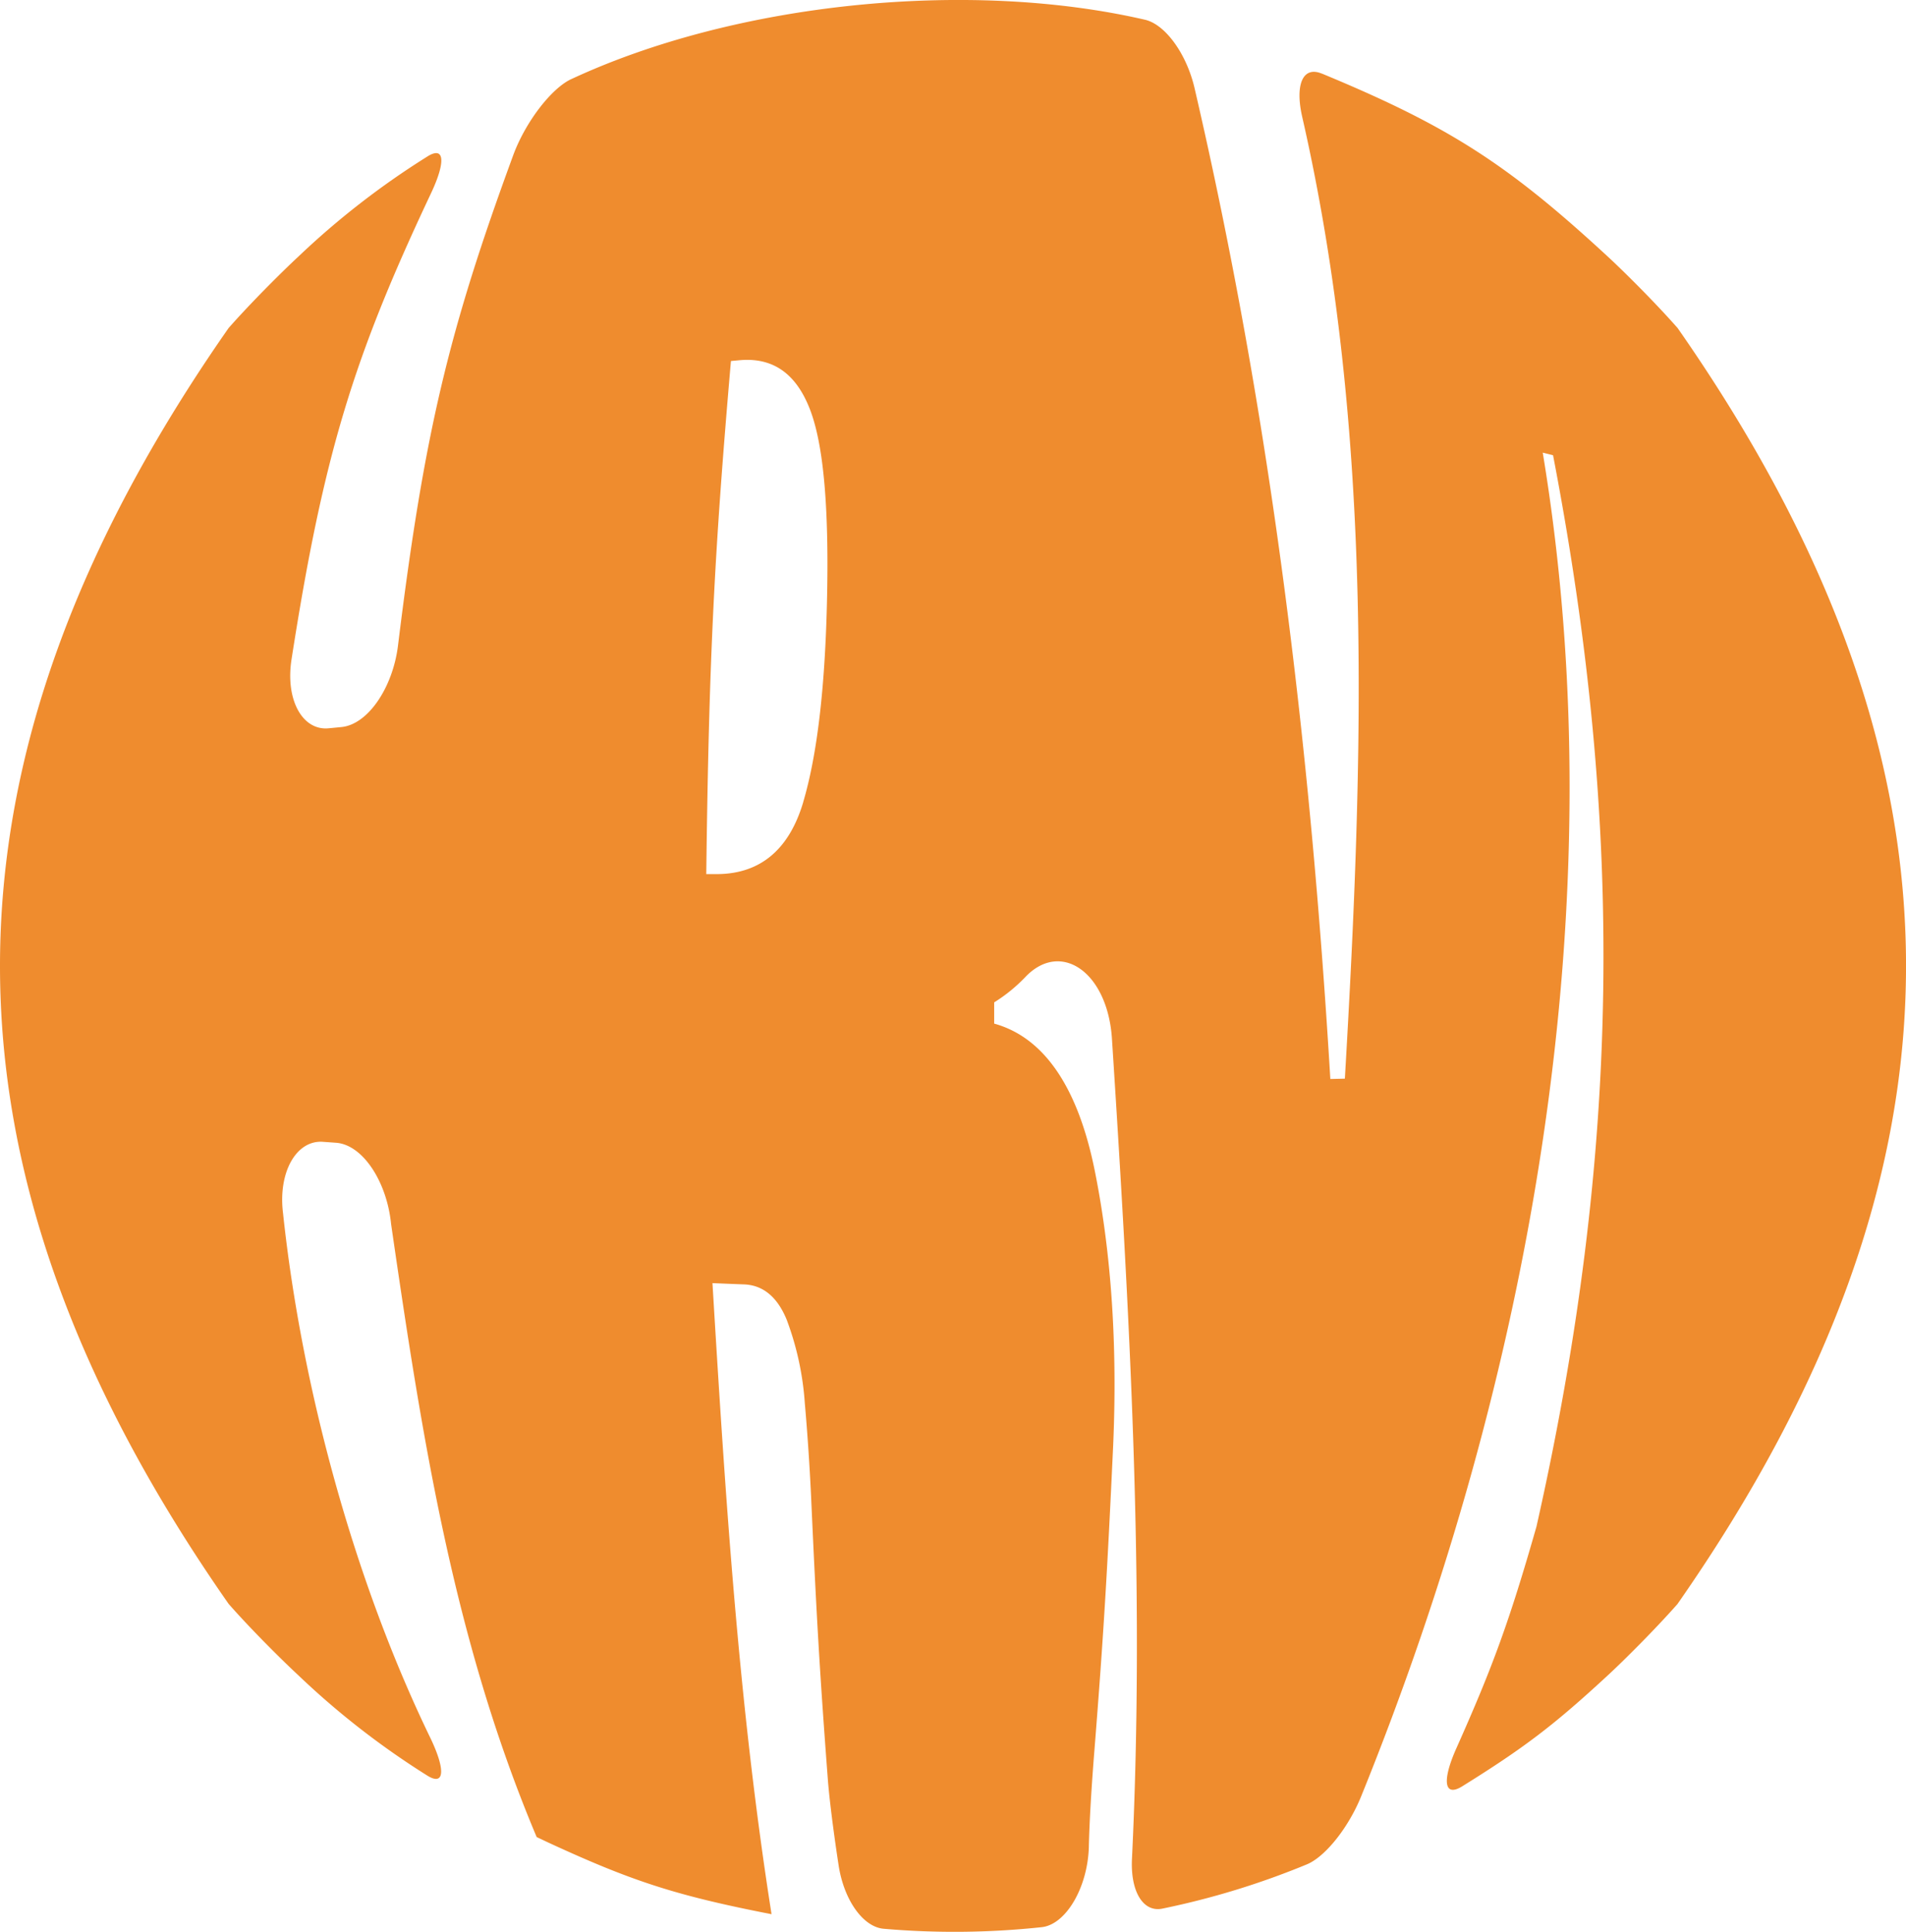 <?xml version="1.0" encoding="UTF-8"?>
<svg data-bbox="0 -0.004 448.777 454.837" viewBox="0 0 448.77 454.83" xmlns="http://www.w3.org/2000/svg" data-type="color">
    <g>
        <defs>
            <clipPath id="8bd23e53-a5ae-45b6-b140-643dee077458">
                <path d="M448.77 0v454.83H0V0h448.77z"/>
            </clipPath>
        </defs>
        <g clip-path="url(#8bd23e53-a5ae-45b6-b140-643dee077458)">
            <path d="M189.11 188.9c-3.31 11.1-10.05 16.79-20.11 16.9h-2.71c.63-51 1.91-75.71 5.81-120.8l2.06-.19c7.81-.7 13.27 3.12 16.53 11.54s4.57 23.54 4 46.2c-.49 19.55-2.28 35.2-5.58 46.31M311.19 17.32c-4.37-1.8-6.31 2.48-4.61 10.08 17 74.34 14.48 151.06 10.07 226.56l-3.42.08c-4.76-79-14.05-156.15-32-233.42-1.94-8.16-7-15-11.76-16C228-4.92 173.42.58 134.7 18.54c-4.65 2-10.91 10-13.86 18-15 40.88-20.9 64.75-27.13 115.45-1.22 9.93-7.1 18.6-13.32 19.19l-3 .29c-6.19.61-10.23-6.73-8.75-16.21 7.54-48.42 14.63-71.14 32.84-109.75 3.57-7.56 3.18-11.3-1-8.57A190.17 190.17 0 0 0 70.2 60.46c-3.66 3.39-11.12 10.8-16.38 16.78-71.76 102.79-71.76 197.58 0 300.37 5.26 6 12.72 13.39 16.38 16.78a190.11 190.11 0 0 0 30.22 23.54c4.2 2.74 4.59-1 1-8.56C83.37 372.21 71 326.58 66.64 285.63c-1.2-9.65 3.13-17.24 9.38-16.8l3.07.22c6.28.43 12 9.1 13 19.19 7.22 49.69 14.6 97.64 34.27 144.28l2.84 1.34c19.13 8.83 29.35 12.23 50.56 16.45l1.9.37c-7.77-49.32-10.9-98.8-13.91-148.58 3 .13 4.44.19 7.42.3 4.52.17 7.89 3 10.07 8.35a69.16 69.16 0 0 1 4.25 19.56q1 11.44 1.52 22.89c1.24 27.44 2 40.6 3.87 65.29.28 3.82.93 9.33 1.93 16.36.22 1.54.44 3 .67 4.5 1.3 8.16 5.83 14.43 10.68 14.77a193.26 193.26 0 0 0 37-.37c5.74-.52 10.93-9.26 11.21-18.9v-.19c.16-6.35.62-13.92 1.33-22.79 2.14-27 3-41.5 4.4-71.65 1-23.19-.38-44.85-4.32-64.5s-11.89-31.45-23.7-34.72v-5a37.7 37.7 0 0 0 7.37-6c8.27-8.64 19.18-1.24 20.34 14.25 4.15 64.44 7.84 128.68 4.74 193.27-.42 7.85 2.65 12.85 7.24 11.83A187.78 187.78 0 0 0 307.58 439c4.3-1.69 9.82-8.51 12.88-16 39.94-98.47 60.29-210.69 42.78-316.43l2.43.61c16.92 88 15.87 164.48-3.91 252.26-6.35 22.19-10.18 32.73-18.87 52.21-3.42 7.66-2.86 11.57 1.4 8.92 14.71-9.15 21.62-14.43 34.28-26.13 3.67-3.39 11.12-10.8 16.39-16.78C466.71 274.82 466.71 180 395 77.24c-5.27-6-12.72-13.39-16.39-16.78-23.5-21.71-37.35-30.71-67.38-43.14" fill="#ef8c2e" data-color="1"/>
        </g>
    </g>
</svg>
